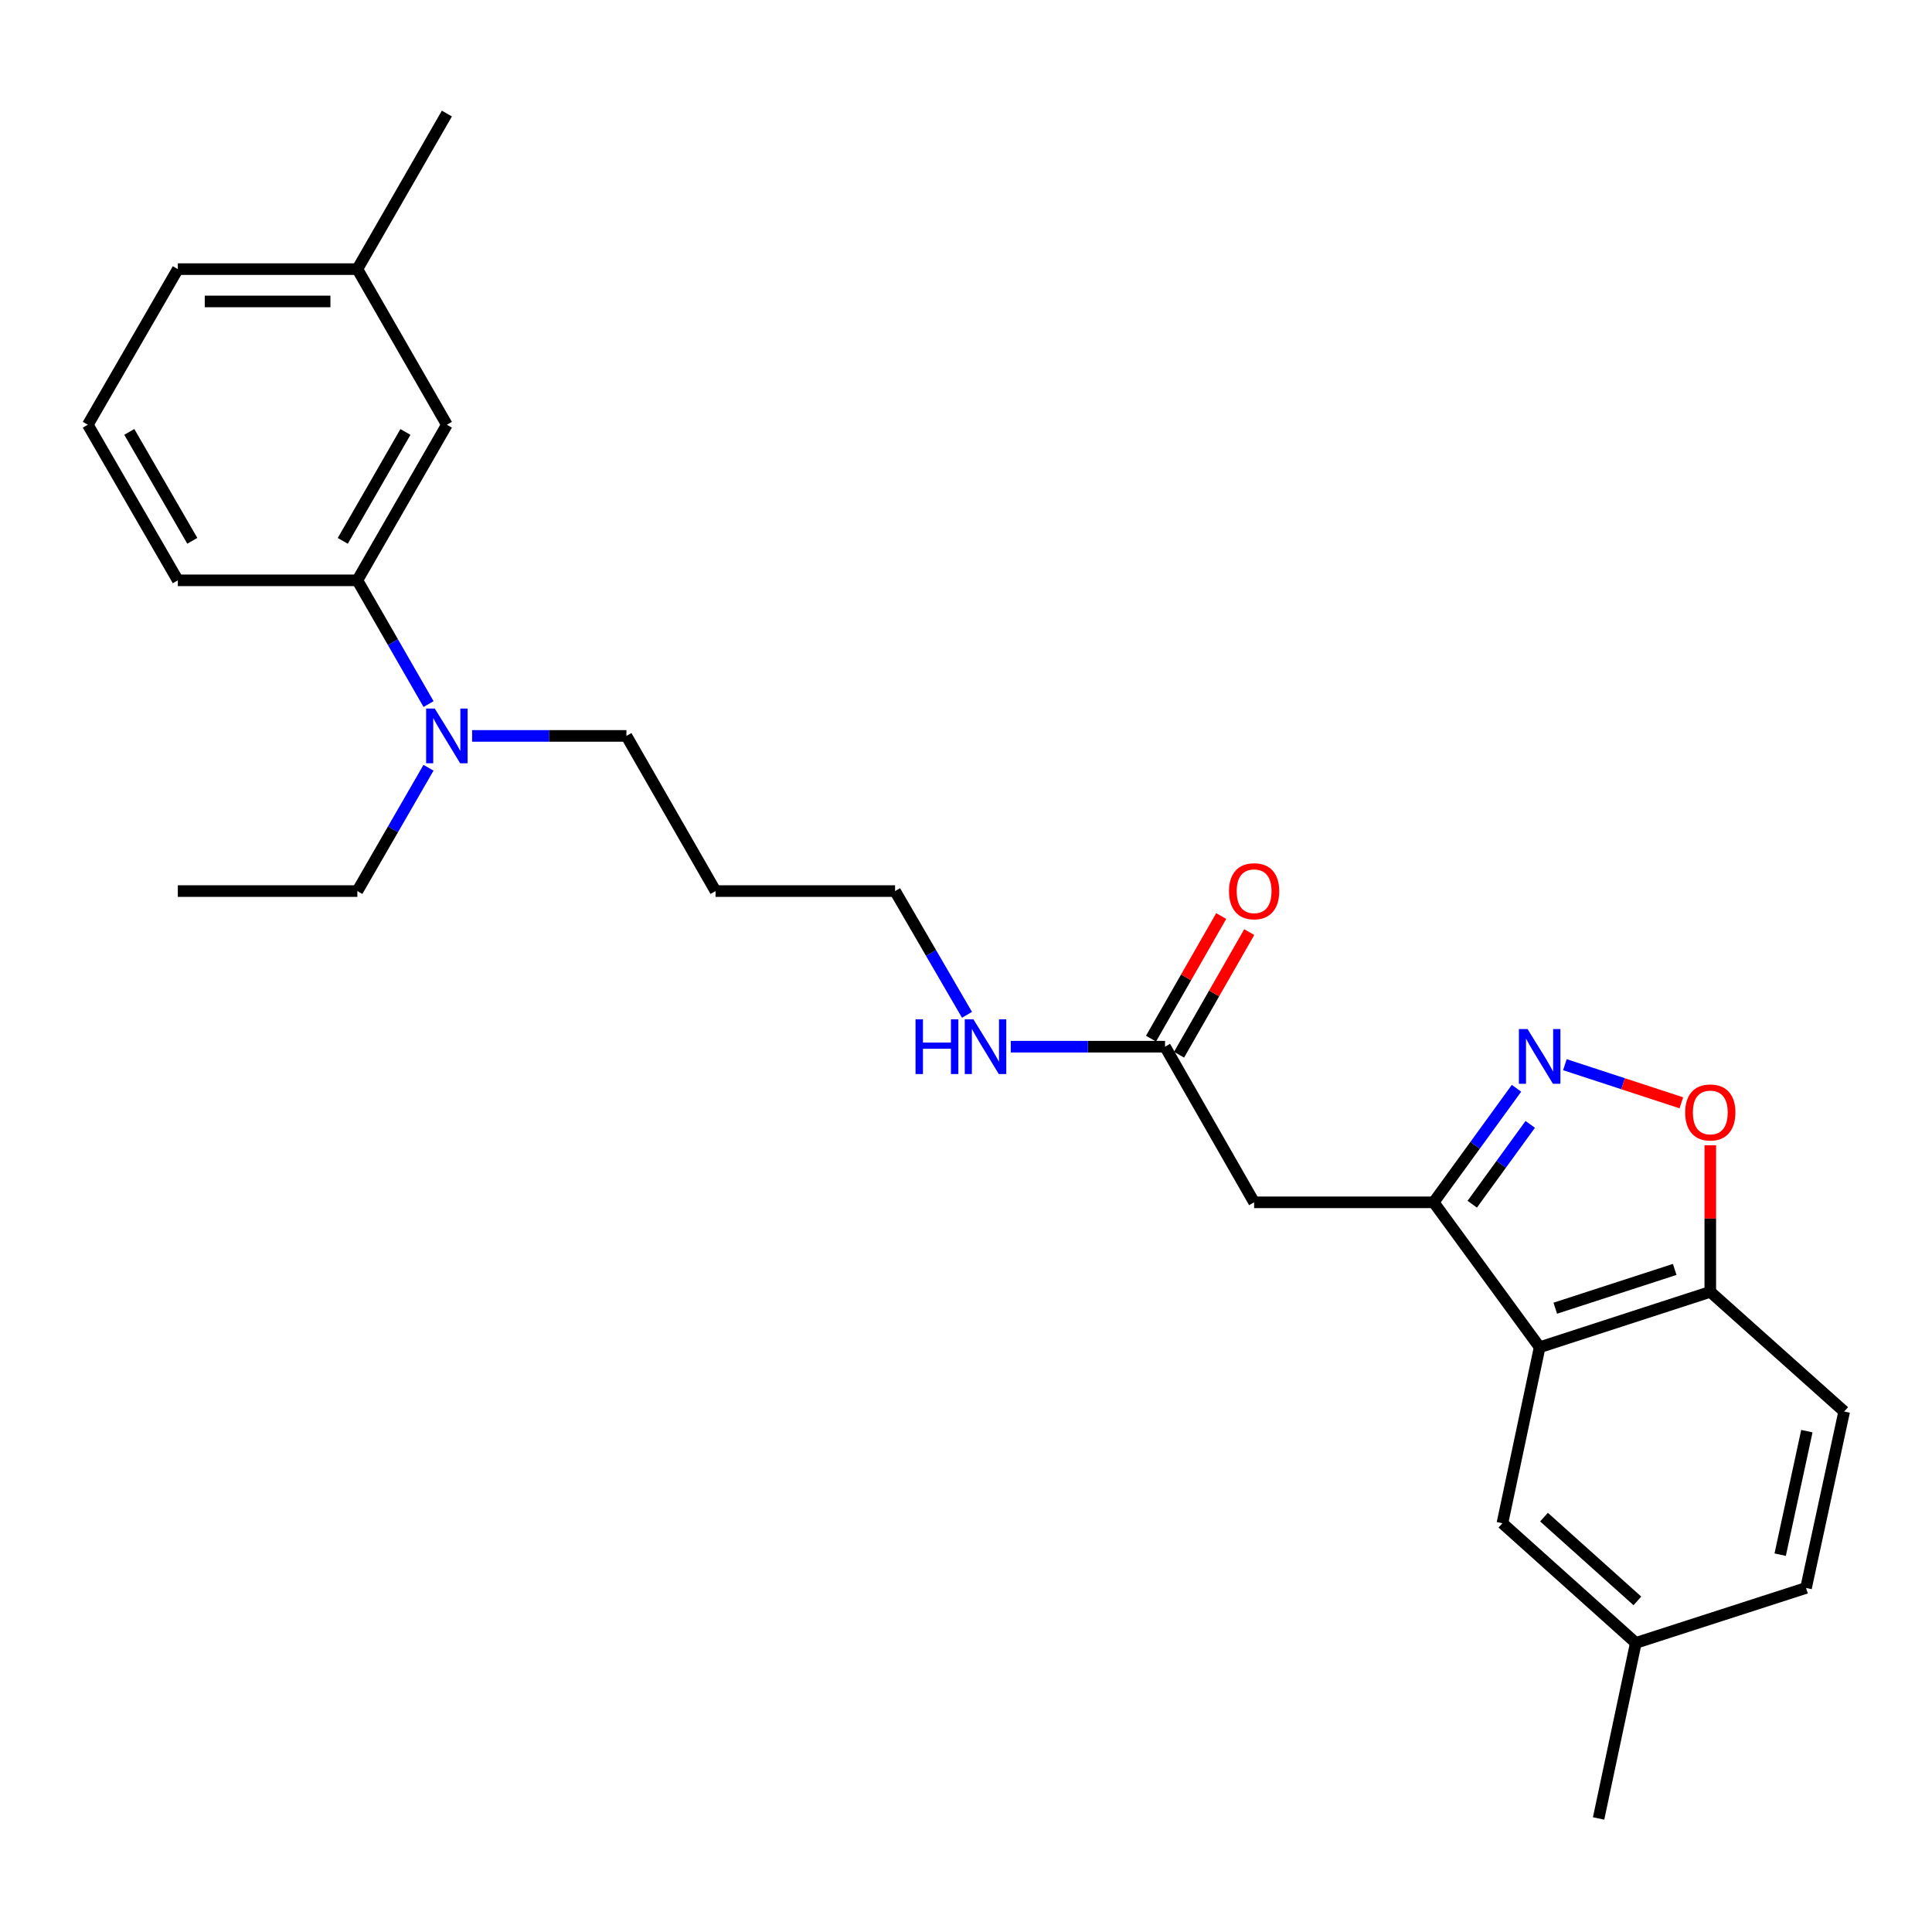 <?xml version='1.0' encoding='iso-8859-1'?>
<svg version='1.1' baseProfile='full'
              xmlns='http://www.w3.org/2000/svg'
                      xmlns:rdkit='http://www.rdkit.org/xml'
                      xmlns:xlink='http://www.w3.org/1999/xlink'
                  xml:space='preserve'
width='1000px' height='1000px' viewBox='0 0 1000 1000'>
<!-- END OF HEADER -->
<rect style='opacity:1.0;fill:#FFFFFF;stroke:none' width='1000' height='1000' x='0' y='0'> </rect>
<path class='bond-0' d='M 742.063,622.319 L 763.502,592.807' style='fill:none;fill-rule:evenodd;stroke:#000000;stroke-width:6px;stroke-linecap:butt;stroke-linejoin:miter;stroke-opacity:1' />
<path class='bond-0' d='M 763.502,592.807 L 784.94,563.295' style='fill:none;fill-rule:evenodd;stroke:#0000FF;stroke-width:6px;stroke-linecap:butt;stroke-linejoin:miter;stroke-opacity:1' />
<path class='bond-0' d='M 762.029,623.297 L 777.035,602.638' style='fill:none;fill-rule:evenodd;stroke:#000000;stroke-width:6px;stroke-linecap:butt;stroke-linejoin:miter;stroke-opacity:1' />
<path class='bond-0' d='M 777.035,602.638 L 792.042,581.98' style='fill:none;fill-rule:evenodd;stroke:#0000FF;stroke-width:6px;stroke-linecap:butt;stroke-linejoin:miter;stroke-opacity:1' />
<path class='bond-1' d='M 742.063,622.319 L 796.921,697.334' style='fill:none;fill-rule:evenodd;stroke:#000000;stroke-width:6px;stroke-linecap:butt;stroke-linejoin:miter;stroke-opacity:1' />
<path class='bond-3' d='M 742.063,622.319 L 649.13,622.319' style='fill:none;fill-rule:evenodd;stroke:#000000;stroke-width:6px;stroke-linecap:butt;stroke-linejoin:miter;stroke-opacity:1' />
<path class='bond-2' d='M 809.985,551.079 L 840.125,560.948' style='fill:none;fill-rule:evenodd;stroke:#0000FF;stroke-width:6px;stroke-linecap:butt;stroke-linejoin:miter;stroke-opacity:1' />
<path class='bond-2' d='M 840.125,560.948 L 870.265,570.817' style='fill:none;fill-rule:evenodd;stroke:#FF0000;stroke-width:6px;stroke-linecap:butt;stroke-linejoin:miter;stroke-opacity:1' />
<path class='bond-4' d='M 796.921,697.334 L 885.245,668.655' style='fill:none;fill-rule:evenodd;stroke:#000000;stroke-width:6px;stroke-linecap:butt;stroke-linejoin:miter;stroke-opacity:1' />
<path class='bond-4' d='M 805.004,677.122 L 866.83,657.047' style='fill:none;fill-rule:evenodd;stroke:#000000;stroke-width:6px;stroke-linecap:butt;stroke-linejoin:miter;stroke-opacity:1' />
<path class='bond-7' d='M 796.921,697.334 L 777.647,788.427' style='fill:none;fill-rule:evenodd;stroke:#000000;stroke-width:6px;stroke-linecap:butt;stroke-linejoin:miter;stroke-opacity:1' />
<path class='bond-26' d='M 885.245,592.805 L 885.245,630.73' style='fill:none;fill-rule:evenodd;stroke:#FF0000;stroke-width:6px;stroke-linecap:butt;stroke-linejoin:miter;stroke-opacity:1' />
<path class='bond-26' d='M 885.245,630.73 L 885.245,668.655' style='fill:none;fill-rule:evenodd;stroke:#000000;stroke-width:6px;stroke-linecap:butt;stroke-linejoin:miter;stroke-opacity:1' />
<path class='bond-5' d='M 649.13,622.319 L 603.016,541.764' style='fill:none;fill-rule:evenodd;stroke:#000000;stroke-width:6px;stroke-linecap:butt;stroke-linejoin:miter;stroke-opacity:1' />
<path class='bond-11' d='M 885.245,668.655 L 954.545,730.595' style='fill:none;fill-rule:evenodd;stroke:#000000;stroke-width:6px;stroke-linecap:butt;stroke-linejoin:miter;stroke-opacity:1' />
<path class='bond-10' d='M 610.275,545.92 L 628.442,514.187' style='fill:none;fill-rule:evenodd;stroke:#000000;stroke-width:6px;stroke-linecap:butt;stroke-linejoin:miter;stroke-opacity:1' />
<path class='bond-10' d='M 628.442,514.187 L 646.61,482.455' style='fill:none;fill-rule:evenodd;stroke:#FF0000;stroke-width:6px;stroke-linecap:butt;stroke-linejoin:miter;stroke-opacity:1' />
<path class='bond-10' d='M 595.758,537.609 L 613.925,505.876' style='fill:none;fill-rule:evenodd;stroke:#000000;stroke-width:6px;stroke-linecap:butt;stroke-linejoin:miter;stroke-opacity:1' />
<path class='bond-10' d='M 613.925,505.876 L 632.093,474.144' style='fill:none;fill-rule:evenodd;stroke:#FF0000;stroke-width:6px;stroke-linecap:butt;stroke-linejoin:miter;stroke-opacity:1' />
<path class='bond-12' d='M 603.016,541.764 L 563.091,541.764' style='fill:none;fill-rule:evenodd;stroke:#000000;stroke-width:6px;stroke-linecap:butt;stroke-linejoin:miter;stroke-opacity:1' />
<path class='bond-12' d='M 563.091,541.764 L 523.165,541.764' style='fill:none;fill-rule:evenodd;stroke:#0000FF;stroke-width:6px;stroke-linecap:butt;stroke-linejoin:miter;stroke-opacity:1' />
<path class='bond-6' d='M 184.966,300.38 L 203.392,332.402' style='fill:none;fill-rule:evenodd;stroke:#000000;stroke-width:6px;stroke-linecap:butt;stroke-linejoin:miter;stroke-opacity:1' />
<path class='bond-6' d='M 203.392,332.402 L 221.818,364.423' style='fill:none;fill-rule:evenodd;stroke:#0000FF;stroke-width:6px;stroke-linecap:butt;stroke-linejoin:miter;stroke-opacity:1' />
<path class='bond-9' d='M 184.966,300.38 L 231.302,219.844' style='fill:none;fill-rule:evenodd;stroke:#000000;stroke-width:6px;stroke-linecap:butt;stroke-linejoin:miter;stroke-opacity:1' />
<path class='bond-9' d='M 177.417,279.957 L 209.852,223.582' style='fill:none;fill-rule:evenodd;stroke:#000000;stroke-width:6px;stroke-linecap:butt;stroke-linejoin:miter;stroke-opacity:1' />
<path class='bond-18' d='M 184.966,300.38 L 92.042,300.38' style='fill:none;fill-rule:evenodd;stroke:#000000;stroke-width:6px;stroke-linecap:butt;stroke-linejoin:miter;stroke-opacity:1' />
<path class='bond-13' d='M 777.647,788.427 L 846.697,850.367' style='fill:none;fill-rule:evenodd;stroke:#000000;stroke-width:6px;stroke-linecap:butt;stroke-linejoin:miter;stroke-opacity:1' />
<path class='bond-13' d='M 799.175,785.266 L 847.509,828.624' style='fill:none;fill-rule:evenodd;stroke:#000000;stroke-width:6px;stroke-linecap:butt;stroke-linejoin:miter;stroke-opacity:1' />
<path class='bond-8' d='M 244.366,380.906 L 284.301,380.906' style='fill:none;fill-rule:evenodd;stroke:#0000FF;stroke-width:6px;stroke-linecap:butt;stroke-linejoin:miter;stroke-opacity:1' />
<path class='bond-8' d='M 284.301,380.906 L 324.235,380.906' style='fill:none;fill-rule:evenodd;stroke:#000000;stroke-width:6px;stroke-linecap:butt;stroke-linejoin:miter;stroke-opacity:1' />
<path class='bond-20' d='M 221.795,397.384 L 203.381,429.302' style='fill:none;fill-rule:evenodd;stroke:#0000FF;stroke-width:6px;stroke-linecap:butt;stroke-linejoin:miter;stroke-opacity:1' />
<path class='bond-20' d='M 203.381,429.302 L 184.966,461.219' style='fill:none;fill-rule:evenodd;stroke:#000000;stroke-width:6px;stroke-linecap:butt;stroke-linejoin:miter;stroke-opacity:1' />
<path class='bond-14' d='M 231.302,219.844 L 184.966,139.298' style='fill:none;fill-rule:evenodd;stroke:#000000;stroke-width:6px;stroke-linecap:butt;stroke-linejoin:miter;stroke-opacity:1' />
<path class='bond-27' d='M 954.545,730.595 L 934.806,821.921' style='fill:none;fill-rule:evenodd;stroke:#000000;stroke-width:6px;stroke-linecap:butt;stroke-linejoin:miter;stroke-opacity:1' />
<path class='bond-27' d='M 935.234,740.76 L 921.417,804.688' style='fill:none;fill-rule:evenodd;stroke:#000000;stroke-width:6px;stroke-linecap:butt;stroke-linejoin:miter;stroke-opacity:1' />
<path class='bond-21' d='M 500.517,525.275 L 481.9,493.247' style='fill:none;fill-rule:evenodd;stroke:#0000FF;stroke-width:6px;stroke-linecap:butt;stroke-linejoin:miter;stroke-opacity:1' />
<path class='bond-21' d='M 481.9,493.247 L 463.282,461.219' style='fill:none;fill-rule:evenodd;stroke:#000000;stroke-width:6px;stroke-linecap:butt;stroke-linejoin:miter;stroke-opacity:1' />
<path class='bond-15' d='M 846.697,850.367 L 934.806,821.921' style='fill:none;fill-rule:evenodd;stroke:#000000;stroke-width:6px;stroke-linecap:butt;stroke-linejoin:miter;stroke-opacity:1' />
<path class='bond-23' d='M 846.697,850.367 L 827.431,941.228' style='fill:none;fill-rule:evenodd;stroke:#000000;stroke-width:6px;stroke-linecap:butt;stroke-linejoin:miter;stroke-opacity:1' />
<path class='bond-24' d='M 184.966,139.298 L 231.302,58.772' style='fill:none;fill-rule:evenodd;stroke:#000000;stroke-width:6px;stroke-linecap:butt;stroke-linejoin:miter;stroke-opacity:1' />
<path class='bond-28' d='M 184.966,139.298 L 92.042,139.298' style='fill:none;fill-rule:evenodd;stroke:#000000;stroke-width:6px;stroke-linecap:butt;stroke-linejoin:miter;stroke-opacity:1' />
<path class='bond-28' d='M 171.027,156.026 L 105.981,156.026' style='fill:none;fill-rule:evenodd;stroke:#000000;stroke-width:6px;stroke-linecap:butt;stroke-linejoin:miter;stroke-opacity:1' />
<path class='bond-16' d='M 370.358,461.219 L 463.282,461.219' style='fill:none;fill-rule:evenodd;stroke:#000000;stroke-width:6px;stroke-linecap:butt;stroke-linejoin:miter;stroke-opacity:1' />
<path class='bond-17' d='M 370.358,461.219 L 324.235,380.906' style='fill:none;fill-rule:evenodd;stroke:#000000;stroke-width:6px;stroke-linecap:butt;stroke-linejoin:miter;stroke-opacity:1' />
<path class='bond-19' d='M 92.042,300.38 L 45.455,219.844' style='fill:none;fill-rule:evenodd;stroke:#000000;stroke-width:6px;stroke-linecap:butt;stroke-linejoin:miter;stroke-opacity:1' />
<path class='bond-19' d='M 99.534,279.923 L 66.922,223.548' style='fill:none;fill-rule:evenodd;stroke:#000000;stroke-width:6px;stroke-linecap:butt;stroke-linejoin:miter;stroke-opacity:1' />
<path class='bond-22' d='M 45.455,219.844 L 92.042,139.298' style='fill:none;fill-rule:evenodd;stroke:#000000;stroke-width:6px;stroke-linecap:butt;stroke-linejoin:miter;stroke-opacity:1' />
<path class='bond-25' d='M 184.966,461.219 L 92.042,461.219' style='fill:none;fill-rule:evenodd;stroke:#000000;stroke-width:6px;stroke-linecap:butt;stroke-linejoin:miter;stroke-opacity:1' />
<path  class='atom-1' d='M 790.661 532.641
L 799.941 547.641
Q 800.861 549.121, 802.341 551.801
Q 803.821 554.481, 803.901 554.641
L 803.901 532.641
L 807.661 532.641
L 807.661 560.961
L 803.781 560.961
L 793.821 544.561
Q 792.661 542.641, 791.421 540.441
Q 790.221 538.241, 789.861 537.561
L 789.861 560.961
L 786.181 560.961
L 786.181 532.641
L 790.661 532.641
' fill='#0000FF'/>
<path  class='atom-3' d='M 872.245 575.802
Q 872.245 569.002, 875.605 565.202
Q 878.965 561.402, 885.245 561.402
Q 891.525 561.402, 894.885 565.202
Q 898.245 569.002, 898.245 575.802
Q 898.245 582.682, 894.845 586.602
Q 891.445 590.482, 885.245 590.482
Q 879.005 590.482, 875.605 586.602
Q 872.245 582.722, 872.245 575.802
M 885.245 587.282
Q 889.565 587.282, 891.885 584.402
Q 894.245 581.482, 894.245 575.802
Q 894.245 570.242, 891.885 567.442
Q 889.565 564.602, 885.245 564.602
Q 880.925 564.602, 878.565 567.402
Q 876.245 570.202, 876.245 575.802
Q 876.245 581.522, 878.565 584.402
Q 880.925 587.282, 885.245 587.282
' fill='#FF0000'/>
<path  class='atom-9' d='M 225.042 366.746
L 234.322 381.746
Q 235.242 383.226, 236.722 385.906
Q 238.202 388.586, 238.282 388.746
L 238.282 366.746
L 242.042 366.746
L 242.042 395.066
L 238.162 395.066
L 228.202 378.666
Q 227.042 376.746, 225.802 374.546
Q 224.602 372.346, 224.242 371.666
L 224.242 395.066
L 220.562 395.066
L 220.562 366.746
L 225.042 366.746
' fill='#0000FF'/>
<path  class='atom-11' d='M 636.13 461.299
Q 636.13 454.499, 639.49 450.699
Q 642.85 446.899, 649.13 446.899
Q 655.41 446.899, 658.77 450.699
Q 662.13 454.499, 662.13 461.299
Q 662.13 468.179, 658.73 472.099
Q 655.33 475.979, 649.13 475.979
Q 642.89 475.979, 639.49 472.099
Q 636.13 468.219, 636.13 461.299
M 649.13 472.779
Q 653.45 472.779, 655.77 469.899
Q 658.13 466.979, 658.13 461.299
Q 658.13 455.739, 655.77 452.939
Q 653.45 450.099, 649.13 450.099
Q 644.81 450.099, 642.45 452.899
Q 640.13 455.699, 640.13 461.299
Q 640.13 467.019, 642.45 469.899
Q 644.81 472.779, 649.13 472.779
' fill='#FF0000'/>
<path  class='atom-13' d='M 473.882 527.604
L 477.722 527.604
L 477.722 539.644
L 492.202 539.644
L 492.202 527.604
L 496.042 527.604
L 496.042 555.924
L 492.202 555.924
L 492.202 542.844
L 477.722 542.844
L 477.722 555.924
L 473.882 555.924
L 473.882 527.604
' fill='#0000FF'/>
<path  class='atom-13' d='M 503.842 527.604
L 513.122 542.604
Q 514.042 544.084, 515.522 546.764
Q 517.002 549.444, 517.082 549.604
L 517.082 527.604
L 520.842 527.604
L 520.842 555.924
L 516.962 555.924
L 507.002 539.524
Q 505.842 537.604, 504.602 535.404
Q 503.402 533.204, 503.042 532.524
L 503.042 555.924
L 499.362 555.924
L 499.362 527.604
L 503.842 527.604
' fill='#0000FF'/>
</svg>
